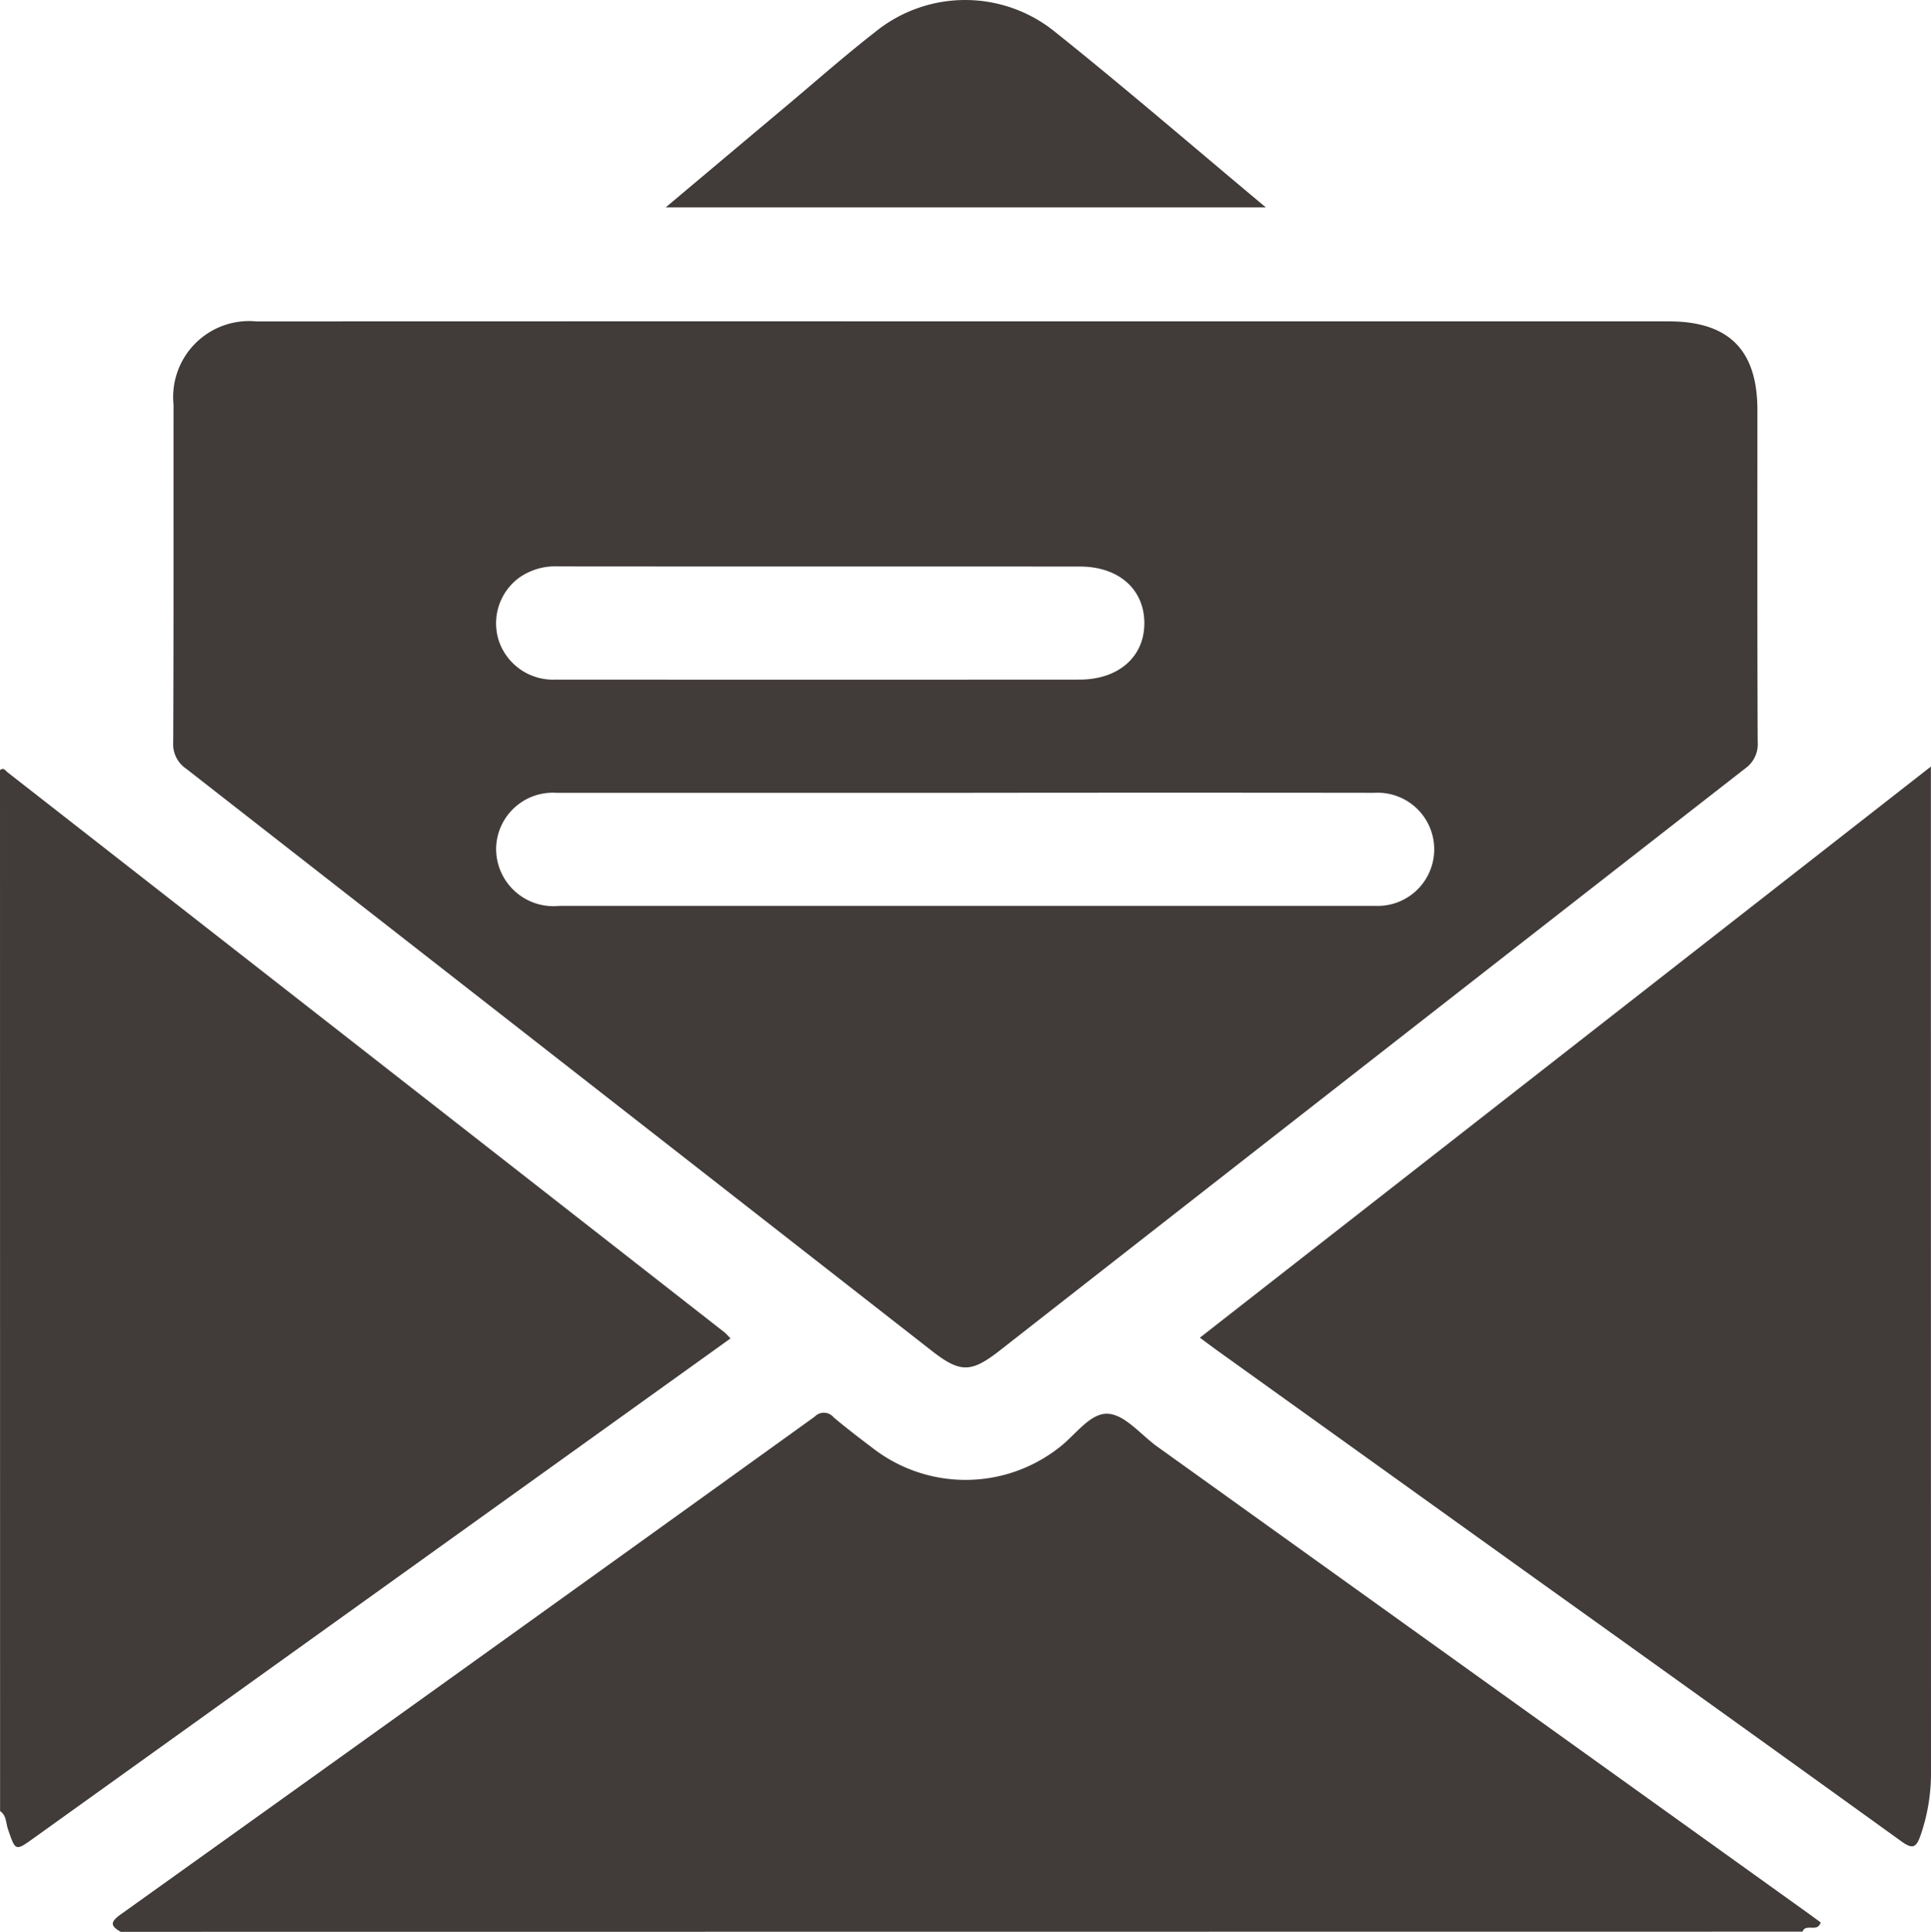 <svg xmlns="http://www.w3.org/2000/svg" width="89.97" height="90" viewBox="0 0 89.97 90">
  <g id="newsletter" transform="translate(-252.652 -376.202)">
    <path id="Path_15781" data-name="Path 15781" d="M258.275,466.2c-.44-.258-.53-.429-.015-.8q16.194-11.572,32.351-23.2a.591.591,0,0,1,.884.034c.58.49,1.186.952,1.792,1.41a7.059,7.059,0,0,0,8.7.005c.763-.571,1.45-1.641,2.3-1.583.793.054,1.526.985,2.286,1.53q15.106,10.83,30.214,21.66c.236.168.469.341.694.505-.137.491-.7.026-.844.431Z" fill="#413b3a"/>
    <path id="Path_15782" data-name="Path 15782" d="M252.652,412.083c.169-.148.258.027.354.1q16.71,13.045,33.415,26.1a3.149,3.149,0,0,1,.264.275l-10.643,7.633-21.82,15.645c-.855.613-.847.612-1.2-.423-.1-.286-.065-.637-.366-.836Z" fill="#413b3a"/>
    <path id="Path_15783" data-name="Path 15783" d="M297.63,391.173h32.765c2.805,0,4.138,1.332,4.139,4.132,0,5.153-.009,10.306.013,15.46a1.385,1.385,0,0,1-.591,1.244q-17.376,13.545-34.731,27.116c-1.336,1.043-1.84,1.038-3.17,0q-17.364-13.56-34.733-27.114a1.38,1.38,0,0,1-.6-1.238c.023-5.241.012-10.482.015-15.724a3.54,3.54,0,0,1,3.865-3.873Q281.116,391.169,297.63,391.173Zm0,21.964q-9.525,0-19.051,0a2.643,2.643,0,0,0-2.812,2.613,2.673,2.673,0,0,0,2.95,2.654q14.661,0,29.322,0h8.691a2.637,2.637,0,1,0-.049-5.267Q307.155,413.125,297.631,413.137Zm-6.771-10.543q-6.1,0-12.2-.005a2.921,2.921,0,0,0-1.813.522,2.64,2.64,0,0,0-.944,2.969,2.668,2.668,0,0,0,2.644,1.783q12.2.008,24.4,0c1.832,0,3.044-1.074,3.024-2.667-.02-1.562-1.212-2.6-3-2.6Q296.915,402.591,290.86,402.594Z" fill="#413b3a"/>
    <path id="Path_15784" data-name="Path 15784" d="M342.617,411.914v1.063q0,22.88.005,45.759a8.818,8.818,0,0,1-.5,3.007c-.2.558-.382.6-.871.249q-8.324-6-16.675-11.969l-15.185-10.887c-.26-.187-.516-.38-.834-.615Z" fill="#413b3a"/>
    <path id="Path_15785" data-name="Path 15785" d="M311.63,385.863H283.669c1.94-1.63,3.761-3.163,5.584-4.692,1.389-1.165,2.748-2.368,4.178-3.48a6.645,6.645,0,0,1,8.292-.072C305.031,380.26,308.237,383.029,311.63,385.863Z" fill="#413b3a"/>
  </g>
</svg>
